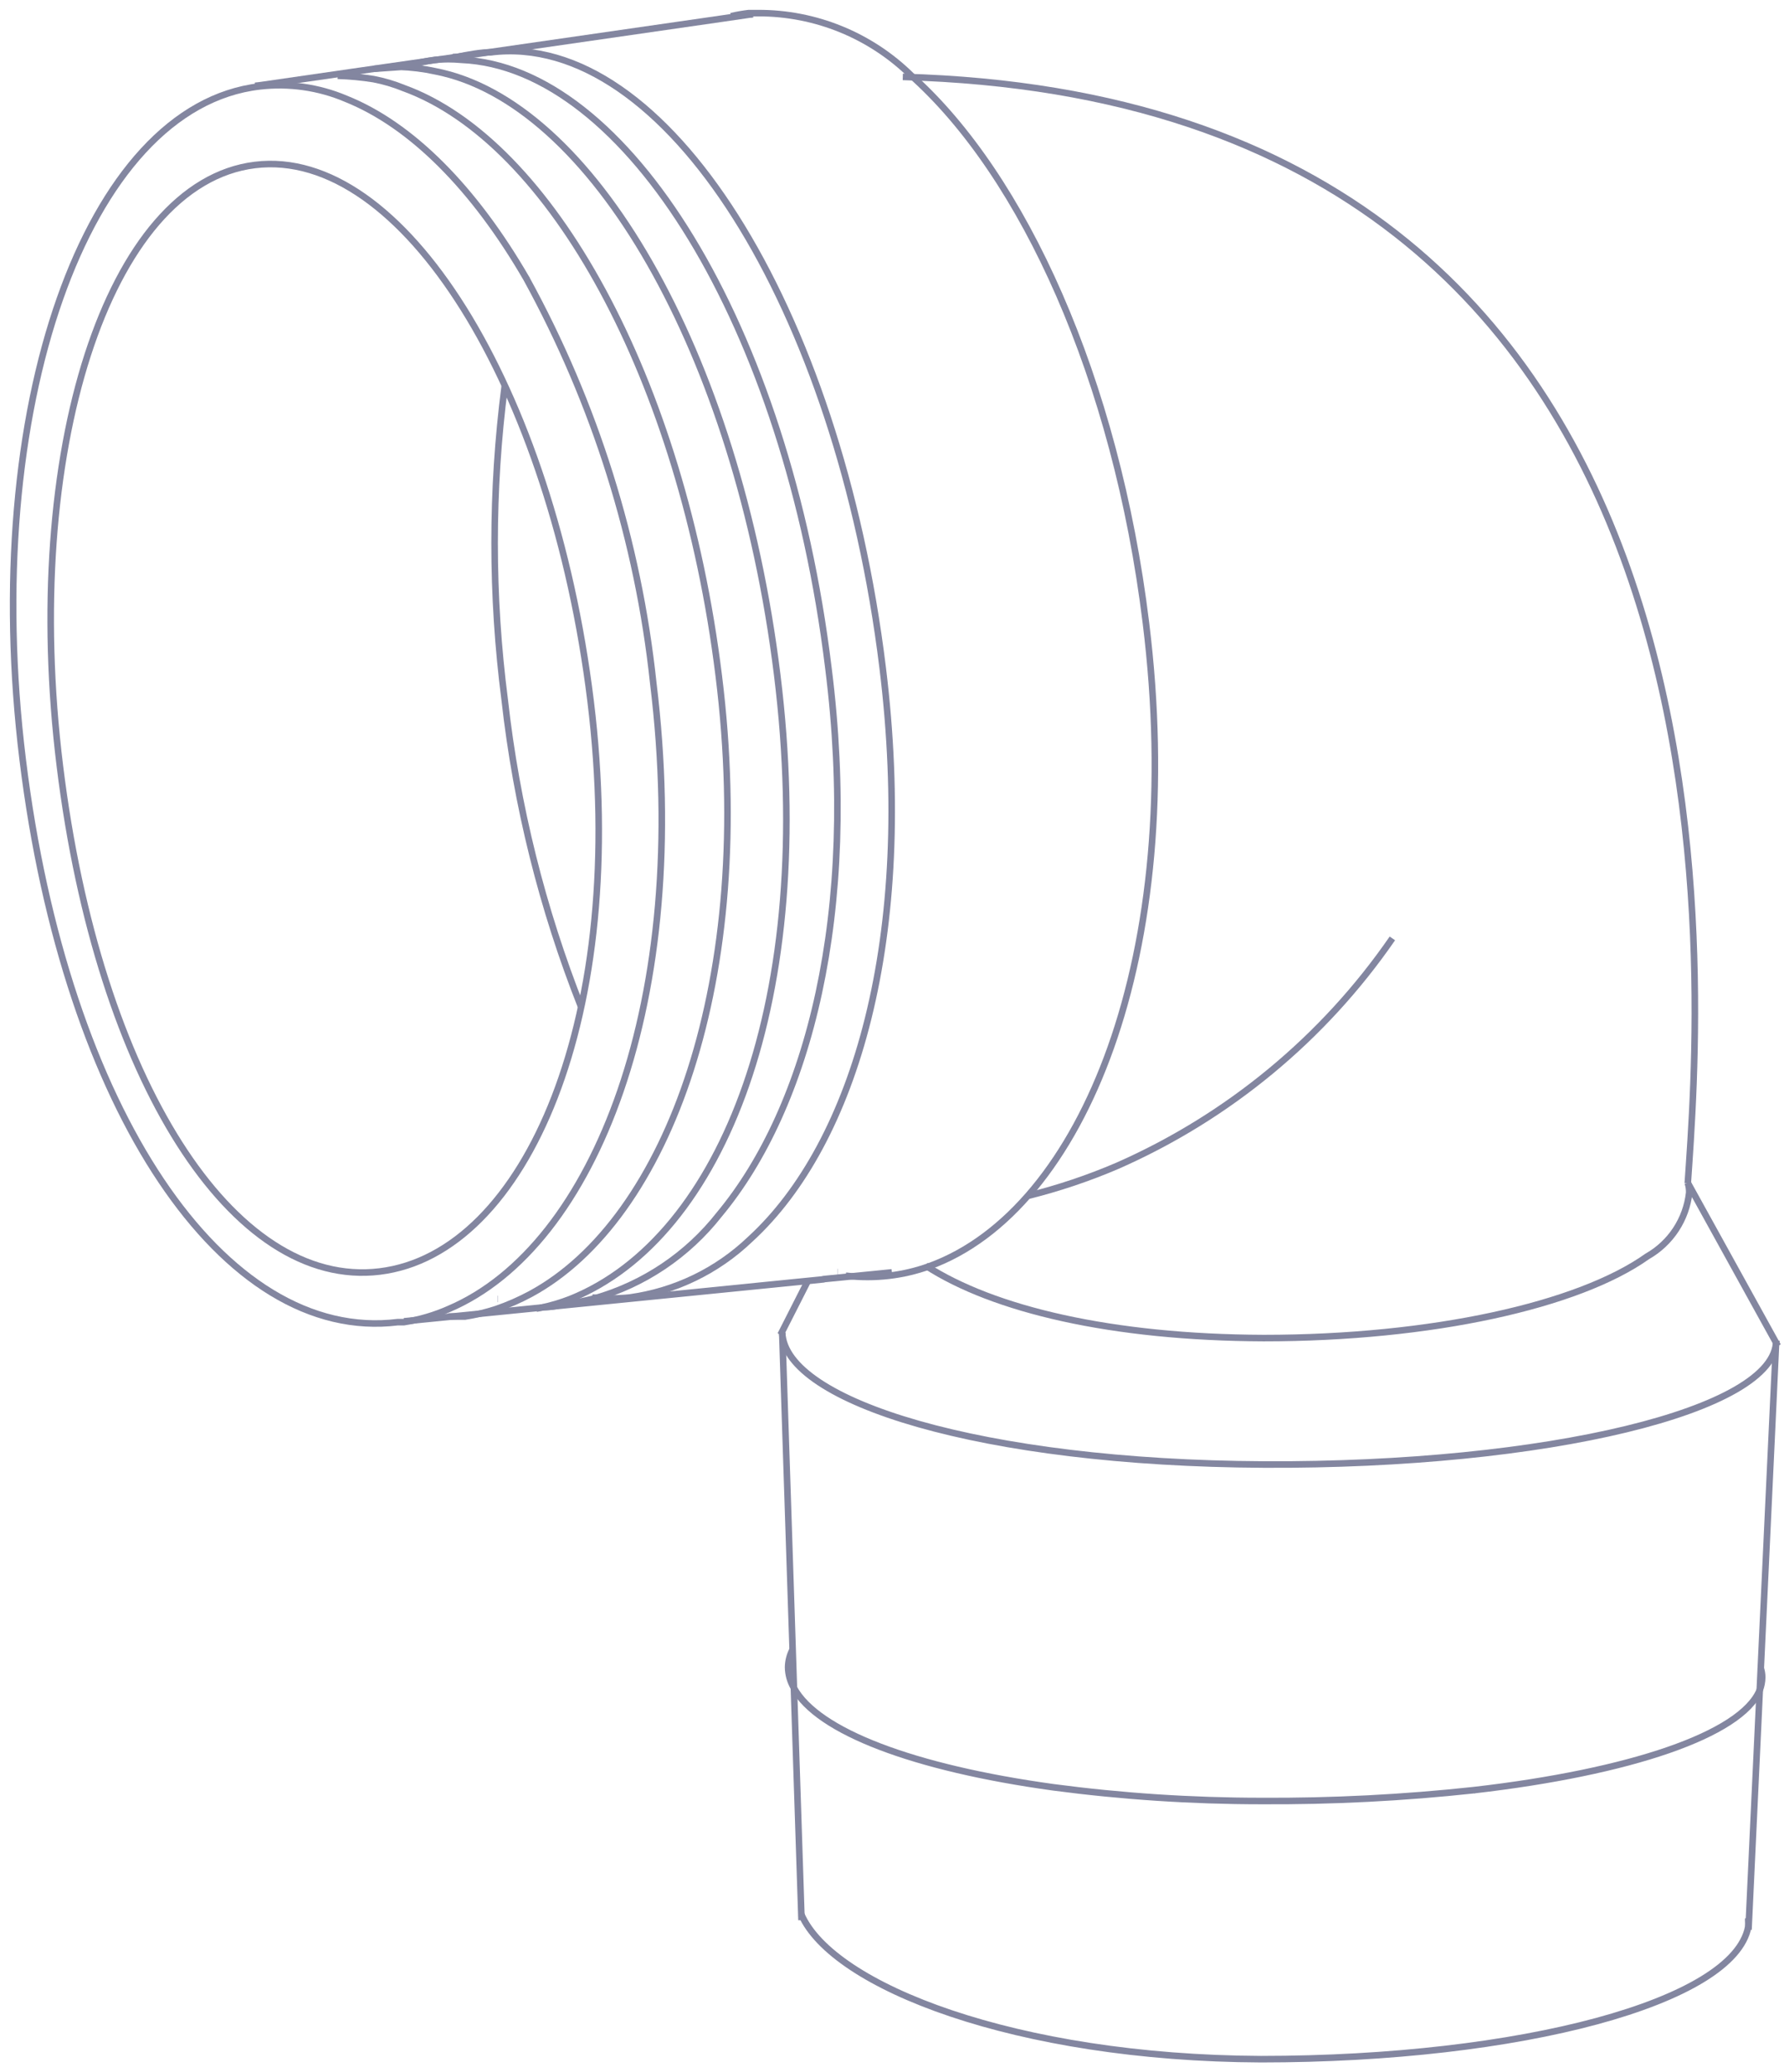 <?xml version="1.0" encoding="UTF-8"?> <svg xmlns="http://www.w3.org/2000/svg" width="136" height="158" viewBox="0 0 136 158" fill="none"> <path d="M1.73 57.919C5.014 84.683 17.064 102.448 30.329 100.806H30.798C31.974 100.622 33.122 100.285 34.21 99.803V99.803C45.386 95.048 52.743 76.132 49.8 52.076C48.648 41.25 45.357 30.761 40.118 21.217V21.217C36.151 14.371 31.374 9.53 26.362 7.526C24.291 6.65 22.027 6.327 19.794 6.587C6.55 8.123 -1.555 31.155 1.73 57.919Z" stroke="#8386A0" stroke-width="0.5" stroke-miterlimit="10"></path> <path d="M34.167 100.38H35.148H35.447C36.257 100.254 37.056 100.061 37.835 99.804V99.804C38.739 99.491 39.617 99.106 40.459 98.652C50.951 92.958 57.669 74.596 54.79 51.5C51.996 28.895 41.994 10.789 30.776 6.716C30.033 6.412 29.261 6.184 28.473 6.033C27.57 5.889 26.658 5.803 25.743 5.777V5.777" stroke="#8386A0" stroke-width="0.5" stroke-miterlimit="10"></path> <path d="M28.558 5.244L30.691 5.095H30.435C31.36 5.124 32.281 5.238 33.186 5.436C45.065 7.739 56.198 26.762 59.247 51.436C62.297 76.11 55.11 94.365 43.487 99.036C42.74 99.328 41.969 99.556 41.184 99.718V99.612" stroke="#8386A0" stroke-width="0.5" stroke-miterlimit="10"></path> <path d="M37.92 99.036H37.941" stroke="#8386A0" stroke-width="0.5" stroke-miterlimit="10"></path> <path d="M41.568 99.655C42.357 99.655 42.656 99.463 43.381 99.377C44.036 99.293 44.684 99.164 45.322 98.993V98.993C49.088 97.918 52.418 95.679 54.834 92.596C61.637 84.428 65.497 69.542 63.151 50.925C59.973 24.822 47.753 5.095 35.17 4.562C34.504 4.499 33.832 4.499 33.166 4.562C32.443 4.659 31.73 4.816 31.033 5.031" stroke="#8386A0" stroke-width="0.5" stroke-miterlimit="10"></path> <path d="M45.151 98.93C46.087 99.025 47.03 99.025 47.966 98.93C51.428 98.462 54.654 96.909 57.179 94.494C65.198 87.158 69.804 71.419 67.288 50.904C63.918 23.414 50.696 2.344 37.43 3.986C36.705 3.986 35.724 4.157 34.807 4.349H34.508" stroke="#8386A0" stroke-width="0.5" stroke-miterlimit="10"></path> <path d="M40.139 21.153V21.132" stroke="#8386A0" stroke-width="0.5" stroke-miterlimit="10"></path> <path d="M64.474 97.266C65.572 97.394 66.681 97.394 67.779 97.266C68.827 97.143 69.858 96.9 70.85 96.541C82.601 92.275 90.471 72.698 87.357 47.491C85.075 28.852 77.995 13.369 69.464 5.756C66.353 2.697 62.161 0.988 57.798 1H57.073C56.621 1.054 56.173 1.132 55.73 1.235" stroke="#8386A0" stroke-width="0.5" stroke-miterlimit="10"></path> <path d="M38.475 29.449C37.449 37.385 37.449 45.42 38.475 53.356C39.374 61.4 41.34 69.288 44.318 76.814" stroke="#8386A0" stroke-width="0.5" stroke-miterlimit="10"></path> <path d="M63.854 96.988H63.875" stroke="#8386A0" stroke-width="0.5" stroke-miterlimit="10"></path> <path d="M135.404 102.213C135.404 107.524 117.895 111.767 96.355 111.661C74.815 111.554 59.865 106.862 59.63 101.616" stroke="#8386A0" stroke-width="0.5" stroke-miterlimit="10"></path> <path d="M62.767 97.543L62.81 97.522" stroke="#8386A0" stroke-width="0.5" stroke-miterlimit="10"></path> <path d="M61.082 145.953C63.471 151.455 77.461 156.915 96.122 157C115.956 157 132.186 152.628 133.273 146.913C133.284 146.728 133.284 146.543 133.273 146.358C133.284 146.309 133.284 146.258 133.273 146.209V146.209" stroke="#8386A0" stroke-width="0.5" stroke-miterlimit="10"></path> <path d="M112.395 136.506H112.416" stroke="#8386A0" stroke-width="0.5" stroke-miterlimit="10"></path> <path d="M134.21 127.143C134.297 127.382 134.34 127.635 134.338 127.89C134.336 128.226 134.271 128.559 134.146 128.871V128.871C132.717 132.261 124.229 135.119 112.393 136.484C106.982 137.071 101.542 137.349 96.099 137.316C90.814 137.313 85.535 136.964 80.296 136.271C69.632 134.799 62.318 132.006 60.526 128.7C60.241 128.222 60.087 127.678 60.078 127.122C60.085 126.653 60.202 126.193 60.419 125.778" stroke="#8386A0" stroke-width="0.5" stroke-miterlimit="10"></path> <path d="M70.572 96.498C75.733 99.846 84.754 101.979 96.335 102.021C109.131 102.021 120.327 99.526 125.574 95.794C126.453 95.294 127.202 94.593 127.758 93.748C128.314 92.903 128.662 91.938 128.773 90.932C128.779 90.679 128.743 90.427 128.666 90.186V90.186" stroke="#8386A0" stroke-width="0.5" stroke-miterlimit="10"></path> <path d="M4.565 58.409C7.508 82.358 17.767 98.31 28.942 96.945C40.117 95.581 47.965 77.389 45.022 53.44C42.079 29.491 30.648 11.194 19.43 12.58C8.212 13.966 1.622 34.524 4.565 58.409Z" stroke="#8386A0" stroke-width="0.5" stroke-miterlimit="10"></path> <path d="M128.665 90.228C129.625 75.961 135.405 7.675 68.823 5.862" stroke="#8386A0" stroke-width="0.5" stroke-miterlimit="10"></path> <path d="M135.404 102.214L133.293 147.126" stroke="#8386A0" stroke-width="0.5" stroke-miterlimit="10"></path> <path d="M59.632 101.616L61.103 146.401" stroke="#8386A0" stroke-width="0.5" stroke-miterlimit="10"></path> <path d="M19.452 6.544L19.815 6.502L29.113 5.158L32.974 4.604L55.132 1.405L57.179 1.106H57.265L57.393 1.085" stroke="#8386A0" stroke-width="0.5" stroke-miterlimit="10"></path> <path d="M30.796 100.742L62.765 97.543L62.808 97.522L67.99 97.01" stroke="#8386A0" stroke-width="0.5" stroke-miterlimit="10"></path> <path d="M128.666 90.186L135.533 102.619" stroke="#8386A0" stroke-width="0.5" stroke-miterlimit="10"></path> <path d="M59.502 101.766L61.613 97.607" stroke="#8386A0" stroke-width="0.5" stroke-miterlimit="10"></path> <path d="M106.145 71.547C100.898 79.157 93.64 85.159 85.18 88.885C82.985 89.826 80.717 90.589 78.398 91.167" stroke="#8386A0" stroke-width="0.5" stroke-miterlimit="10"></path> </svg> 
